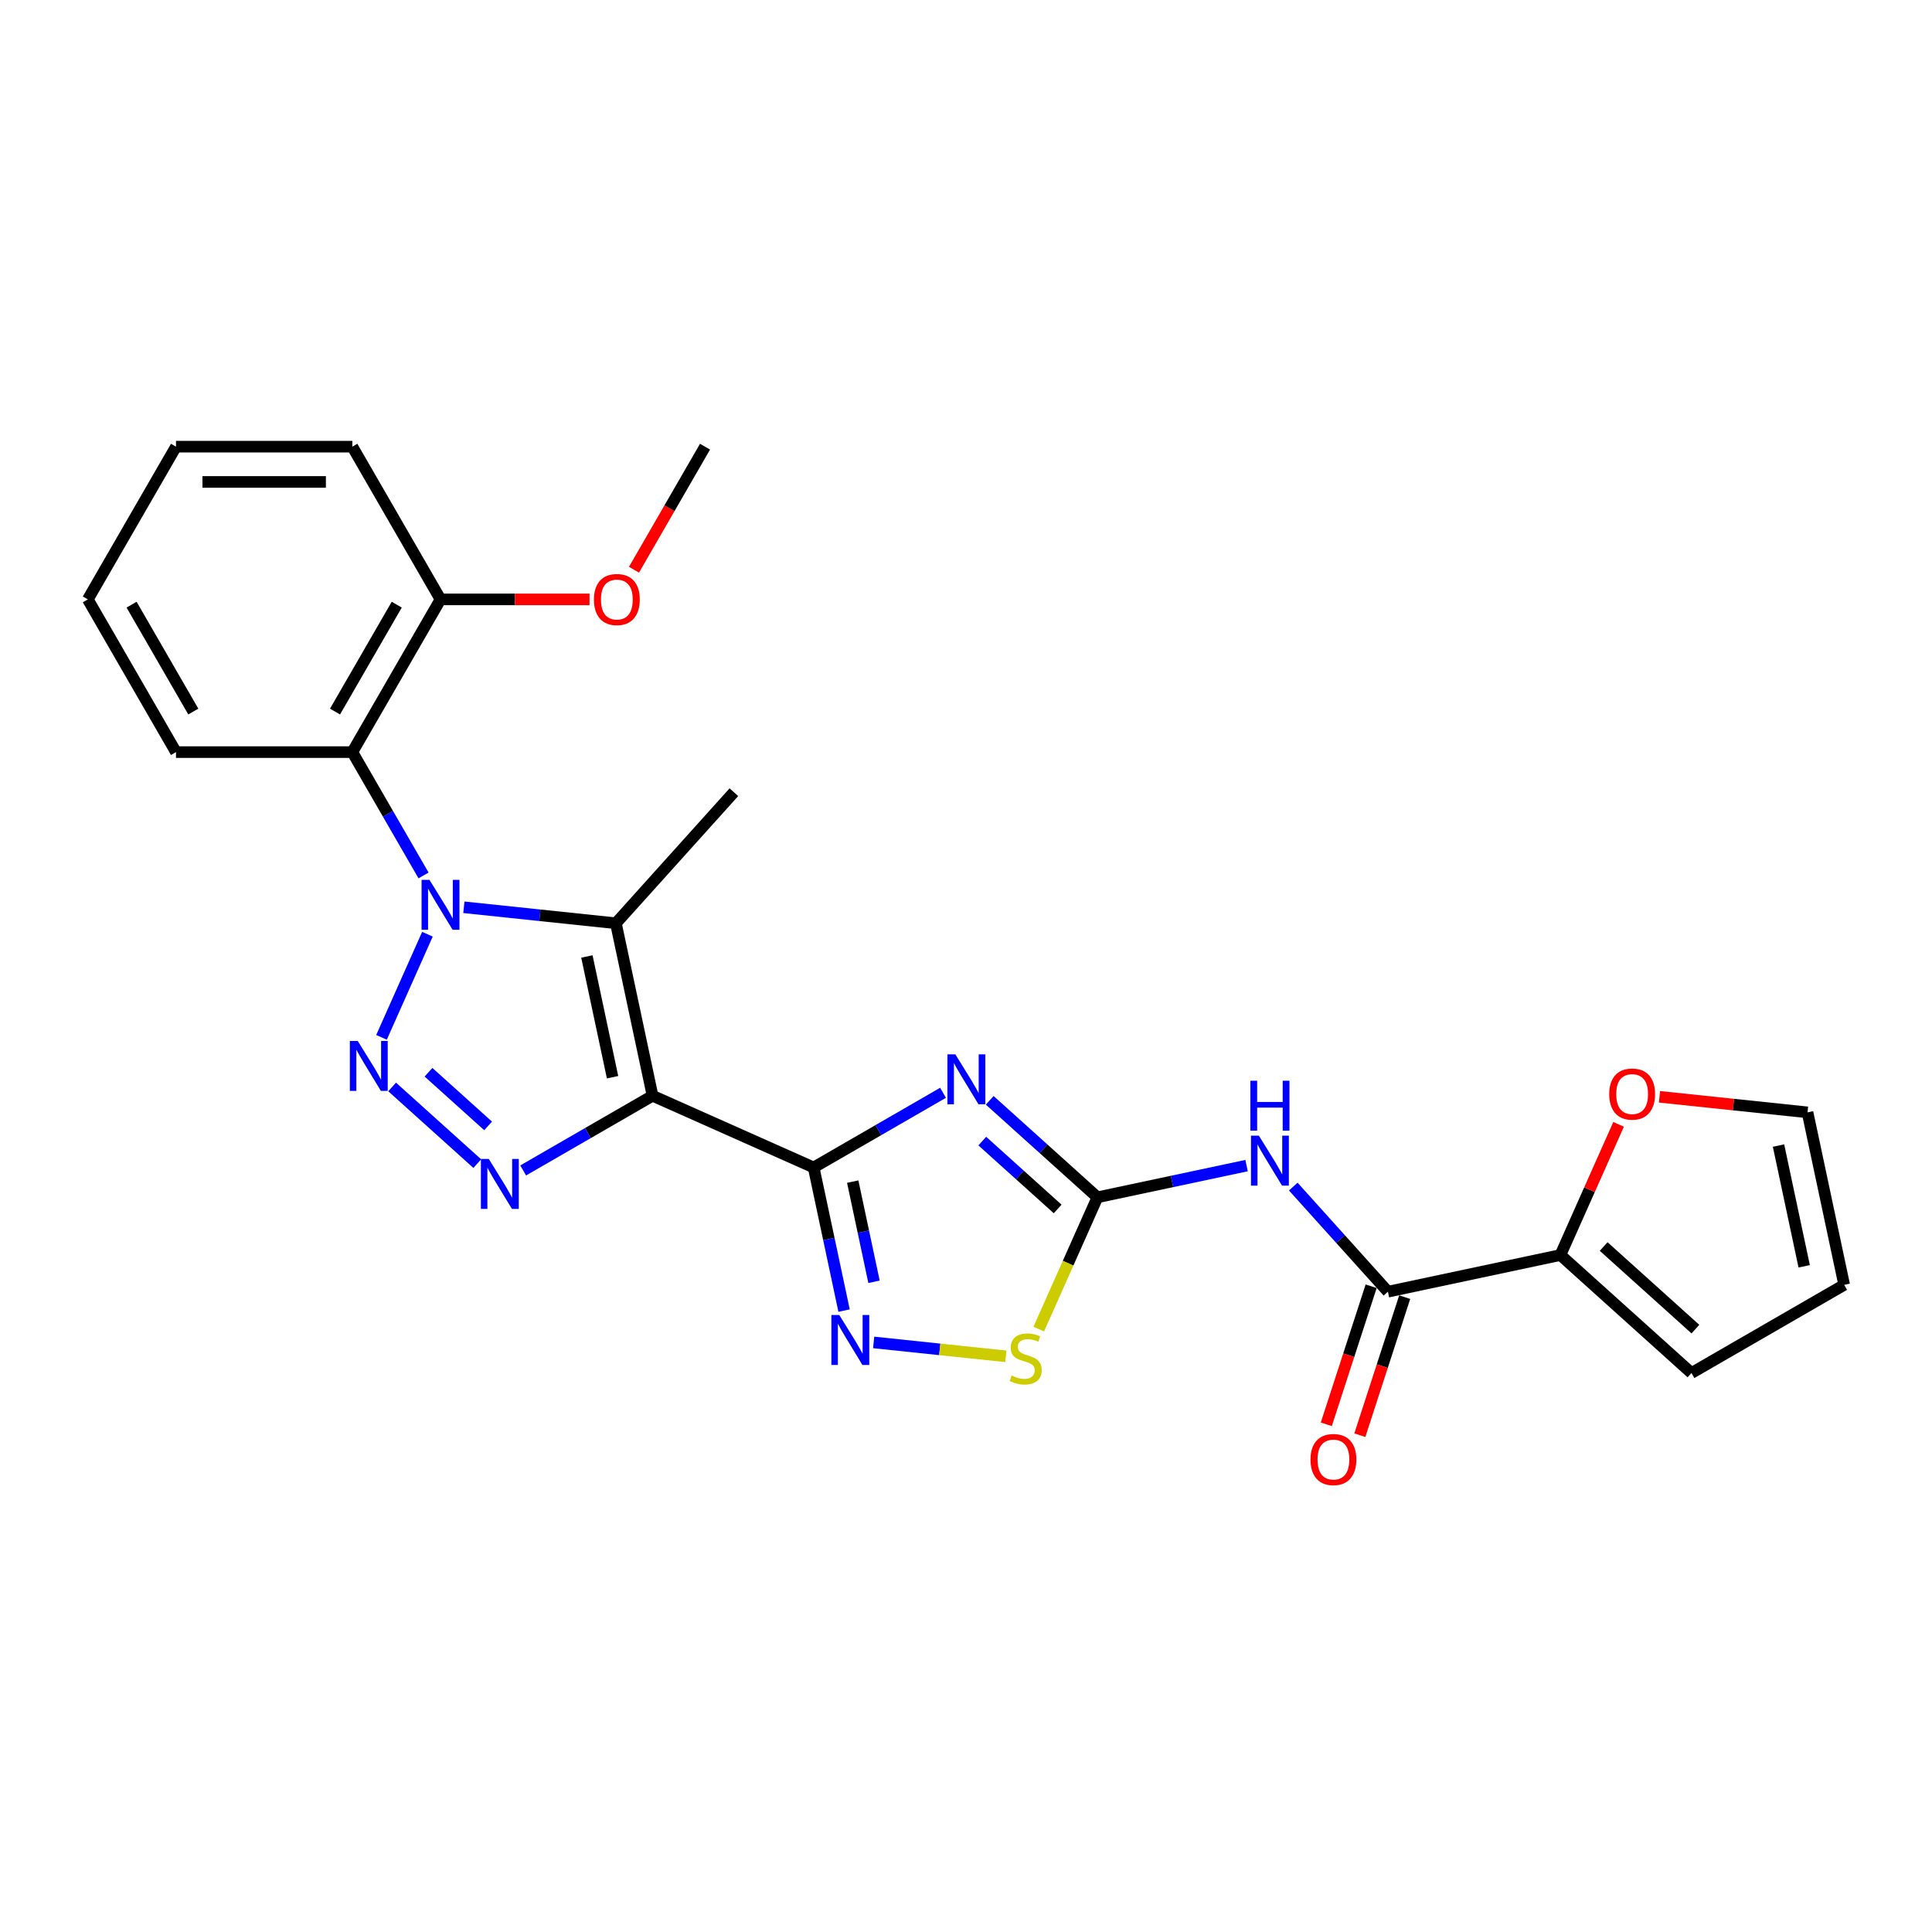<?xml version='1.0' encoding='iso-8859-1'?>
<svg version='1.1' baseProfile='full'
              xmlns='http://www.w3.org/2000/svg'
                      xmlns:rdkit='http://www.rdkit.org/xml'
                      xmlns:xlink='http://www.w3.org/1999/xlink'
                  xml:space='preserve'
width='1000px' height='1000px' viewBox='0 0 1000 1000'>
<!-- END OF HEADER -->
<rect style='opacity:1.0;fill:#FFFFFF;stroke:none' width='1000' height='1000' x='0' y='0'> </rect>
<path class='bond-1' d='M 337.762,567.161 L 421.147,604.286' style='fill:none;fill-rule:evenodd;stroke:#000000;stroke-width:6px;stroke-linecap:butt;stroke-linejoin:miter;stroke-opacity:1' />
<path class='bond-4' d='M 337.762,567.161 L 318.784,477.879' style='fill:none;fill-rule:evenodd;stroke:#000000;stroke-width:6px;stroke-linecap:butt;stroke-linejoin:miter;stroke-opacity:1' />
<path class='bond-4' d='M 317.059,557.564 L 303.774,495.067' style='fill:none;fill-rule:evenodd;stroke:#000000;stroke-width:6px;stroke-linecap:butt;stroke-linejoin:miter;stroke-opacity:1' />
<path class='bond-5' d='M 337.762,567.161 L 304.28,586.491' style='fill:none;fill-rule:evenodd;stroke:#000000;stroke-width:6px;stroke-linecap:butt;stroke-linejoin:miter;stroke-opacity:1' />
<path class='bond-5' d='M 304.28,586.491 L 270.799,605.822' style='fill:none;fill-rule:evenodd;stroke:#0000FF;stroke-width:6px;stroke-linecap:butt;stroke-linejoin:miter;stroke-opacity:1' />
<path class='bond-0' d='M 240.093,469.608 L 279.438,473.743' style='fill:none;fill-rule:evenodd;stroke:#0000FF;stroke-width:6px;stroke-linecap:butt;stroke-linejoin:miter;stroke-opacity:1' />
<path class='bond-0' d='M 279.438,473.743 L 318.784,477.879' style='fill:none;fill-rule:evenodd;stroke:#000000;stroke-width:6px;stroke-linecap:butt;stroke-linejoin:miter;stroke-opacity:1' />
<path class='bond-9' d='M 219.228,453.131 L 200.799,421.211' style='fill:none;fill-rule:evenodd;stroke:#0000FF;stroke-width:6px;stroke-linecap:butt;stroke-linejoin:miter;stroke-opacity:1' />
<path class='bond-9' d='M 200.799,421.211 L 182.369,389.29' style='fill:none;fill-rule:evenodd;stroke:#000000;stroke-width:6px;stroke-linecap:butt;stroke-linejoin:miter;stroke-opacity:1' />
<path class='bond-26' d='M 221.237,483.545 L 197.467,536.933' style='fill:none;fill-rule:evenodd;stroke:#0000FF;stroke-width:6px;stroke-linecap:butt;stroke-linejoin:miter;stroke-opacity:1' />
<path class='bond-3' d='M 421.147,604.286 L 454.628,584.956' style='fill:none;fill-rule:evenodd;stroke:#000000;stroke-width:6px;stroke-linecap:butt;stroke-linejoin:miter;stroke-opacity:1' />
<path class='bond-3' d='M 454.628,584.956 L 488.11,565.625' style='fill:none;fill-rule:evenodd;stroke:#0000FF;stroke-width:6px;stroke-linecap:butt;stroke-linejoin:miter;stroke-opacity:1' />
<path class='bond-7' d='M 421.147,604.286 L 429.019,641.324' style='fill:none;fill-rule:evenodd;stroke:#000000;stroke-width:6px;stroke-linecap:butt;stroke-linejoin:miter;stroke-opacity:1' />
<path class='bond-7' d='M 429.019,641.324 L 436.892,678.362' style='fill:none;fill-rule:evenodd;stroke:#0000FF;stroke-width:6px;stroke-linecap:butt;stroke-linejoin:miter;stroke-opacity:1' />
<path class='bond-7' d='M 441.365,611.602 L 446.876,637.528' style='fill:none;fill-rule:evenodd;stroke:#000000;stroke-width:6px;stroke-linecap:butt;stroke-linejoin:miter;stroke-opacity:1' />
<path class='bond-7' d='M 446.876,637.528 L 452.387,663.455' style='fill:none;fill-rule:evenodd;stroke:#0000FF;stroke-width:6px;stroke-linecap:butt;stroke-linejoin:miter;stroke-opacity:1' />
<path class='bond-2' d='M 202.967,562.605 L 247.035,602.284' style='fill:none;fill-rule:evenodd;stroke:#0000FF;stroke-width:6px;stroke-linecap:butt;stroke-linejoin:miter;stroke-opacity:1' />
<path class='bond-2' d='M 221.793,554.99 L 252.64,582.766' style='fill:none;fill-rule:evenodd;stroke:#0000FF;stroke-width:6px;stroke-linecap:butt;stroke-linejoin:miter;stroke-opacity:1' />
<path class='bond-6' d='M 512.28,569.529 L 540.153,594.627' style='fill:none;fill-rule:evenodd;stroke:#0000FF;stroke-width:6px;stroke-linecap:butt;stroke-linejoin:miter;stroke-opacity:1' />
<path class='bond-6' d='M 540.153,594.627 L 568.026,619.724' style='fill:none;fill-rule:evenodd;stroke:#000000;stroke-width:6px;stroke-linecap:butt;stroke-linejoin:miter;stroke-opacity:1' />
<path class='bond-6' d='M 508.426,590.625 L 527.938,608.193' style='fill:none;fill-rule:evenodd;stroke:#0000FF;stroke-width:6px;stroke-linecap:butt;stroke-linejoin:miter;stroke-opacity:1' />
<path class='bond-6' d='M 527.938,608.193 L 547.449,625.761' style='fill:none;fill-rule:evenodd;stroke:#000000;stroke-width:6px;stroke-linecap:butt;stroke-linejoin:miter;stroke-opacity:1' />
<path class='bond-19' d='M 318.784,477.879 L 379.86,410.047' style='fill:none;fill-rule:evenodd;stroke:#000000;stroke-width:6px;stroke-linecap:butt;stroke-linejoin:miter;stroke-opacity:1' />
<path class='bond-8' d='M 568.026,619.724 L 606.625,611.52' style='fill:none;fill-rule:evenodd;stroke:#000000;stroke-width:6px;stroke-linecap:butt;stroke-linejoin:miter;stroke-opacity:1' />
<path class='bond-8' d='M 606.625,611.52 L 645.223,603.315' style='fill:none;fill-rule:evenodd;stroke:#0000FF;stroke-width:6px;stroke-linecap:butt;stroke-linejoin:miter;stroke-opacity:1' />
<path class='bond-27' d='M 568.026,619.724 L 552.841,653.831' style='fill:none;fill-rule:evenodd;stroke:#000000;stroke-width:6px;stroke-linecap:butt;stroke-linejoin:miter;stroke-opacity:1' />
<path class='bond-27' d='M 552.841,653.831 L 537.655,687.939' style='fill:none;fill-rule:evenodd;stroke:#CCCC00;stroke-width:6px;stroke-linecap:butt;stroke-linejoin:miter;stroke-opacity:1' />
<path class='bond-11' d='M 452.209,694.838 L 486.422,698.434' style='fill:none;fill-rule:evenodd;stroke:#0000FF;stroke-width:6px;stroke-linecap:butt;stroke-linejoin:miter;stroke-opacity:1' />
<path class='bond-11' d='M 486.422,698.434 L 520.635,702.03' style='fill:none;fill-rule:evenodd;stroke:#CCCC00;stroke-width:6px;stroke-linecap:butt;stroke-linejoin:miter;stroke-opacity:1' />
<path class='bond-10' d='M 669.393,614.168 L 693.889,641.373' style='fill:none;fill-rule:evenodd;stroke:#0000FF;stroke-width:6px;stroke-linecap:butt;stroke-linejoin:miter;stroke-opacity:1' />
<path class='bond-10' d='M 693.889,641.373 L 718.384,668.578' style='fill:none;fill-rule:evenodd;stroke:#000000;stroke-width:6px;stroke-linecap:butt;stroke-linejoin:miter;stroke-opacity:1' />
<path class='bond-14' d='M 182.369,389.29 L 228.008,310.242' style='fill:none;fill-rule:evenodd;stroke:#000000;stroke-width:6px;stroke-linecap:butt;stroke-linejoin:miter;stroke-opacity:1' />
<path class='bond-14' d='M 173.406,368.305 L 205.352,312.972' style='fill:none;fill-rule:evenodd;stroke:#000000;stroke-width:6px;stroke-linecap:butt;stroke-linejoin:miter;stroke-opacity:1' />
<path class='bond-20' d='M 182.369,389.29 L 91.093,389.29' style='fill:none;fill-rule:evenodd;stroke:#000000;stroke-width:6px;stroke-linecap:butt;stroke-linejoin:miter;stroke-opacity:1' />
<path class='bond-12' d='M 718.384,668.578 L 807.666,649.601' style='fill:none;fill-rule:evenodd;stroke:#000000;stroke-width:6px;stroke-linecap:butt;stroke-linejoin:miter;stroke-opacity:1' />
<path class='bond-15' d='M 709.703,665.758 L 698.094,701.486' style='fill:none;fill-rule:evenodd;stroke:#000000;stroke-width:6px;stroke-linecap:butt;stroke-linejoin:miter;stroke-opacity:1' />
<path class='bond-15' d='M 698.094,701.486 L 686.486,737.214' style='fill:none;fill-rule:evenodd;stroke:#FF0000;stroke-width:6px;stroke-linecap:butt;stroke-linejoin:miter;stroke-opacity:1' />
<path class='bond-15' d='M 727.065,671.399 L 715.456,707.127' style='fill:none;fill-rule:evenodd;stroke:#000000;stroke-width:6px;stroke-linecap:butt;stroke-linejoin:miter;stroke-opacity:1' />
<path class='bond-15' d='M 715.456,707.127 L 703.847,742.855' style='fill:none;fill-rule:evenodd;stroke:#FF0000;stroke-width:6px;stroke-linecap:butt;stroke-linejoin:miter;stroke-opacity:1' />
<path class='bond-13' d='M 807.666,649.601 L 822.722,615.785' style='fill:none;fill-rule:evenodd;stroke:#000000;stroke-width:6px;stroke-linecap:butt;stroke-linejoin:miter;stroke-opacity:1' />
<path class='bond-13' d='M 822.722,615.785 L 837.777,581.97' style='fill:none;fill-rule:evenodd;stroke:#FF0000;stroke-width:6px;stroke-linecap:butt;stroke-linejoin:miter;stroke-opacity:1' />
<path class='bond-16' d='M 807.666,649.601 L 875.498,710.677' style='fill:none;fill-rule:evenodd;stroke:#000000;stroke-width:6px;stroke-linecap:butt;stroke-linejoin:miter;stroke-opacity:1' />
<path class='bond-16' d='M 830.056,645.196 L 877.538,687.949' style='fill:none;fill-rule:evenodd;stroke:#000000;stroke-width:6px;stroke-linecap:butt;stroke-linejoin:miter;stroke-opacity:1' />
<path class='bond-17' d='M 858.939,567.702 L 897.254,571.729' style='fill:none;fill-rule:evenodd;stroke:#FF0000;stroke-width:6px;stroke-linecap:butt;stroke-linejoin:miter;stroke-opacity:1' />
<path class='bond-17' d='M 897.254,571.729 L 935.568,575.756' style='fill:none;fill-rule:evenodd;stroke:#000000;stroke-width:6px;stroke-linecap:butt;stroke-linejoin:miter;stroke-opacity:1' />
<path class='bond-21' d='M 228.008,310.242 L 266.572,310.242' style='fill:none;fill-rule:evenodd;stroke:#000000;stroke-width:6px;stroke-linecap:butt;stroke-linejoin:miter;stroke-opacity:1' />
<path class='bond-21' d='M 266.572,310.242 L 305.136,310.242' style='fill:none;fill-rule:evenodd;stroke:#FF0000;stroke-width:6px;stroke-linecap:butt;stroke-linejoin:miter;stroke-opacity:1' />
<path class='bond-22' d='M 228.008,310.242 L 182.369,231.195' style='fill:none;fill-rule:evenodd;stroke:#000000;stroke-width:6px;stroke-linecap:butt;stroke-linejoin:miter;stroke-opacity:1' />
<path class='bond-18' d='M 875.498,710.677 L 954.545,665.038' style='fill:none;fill-rule:evenodd;stroke:#000000;stroke-width:6px;stroke-linecap:butt;stroke-linejoin:miter;stroke-opacity:1' />
<path class='bond-29' d='M 935.568,575.756 L 954.545,665.038' style='fill:none;fill-rule:evenodd;stroke:#000000;stroke-width:6px;stroke-linecap:butt;stroke-linejoin:miter;stroke-opacity:1' />
<path class='bond-29' d='M 920.558,592.944 L 933.842,655.442' style='fill:none;fill-rule:evenodd;stroke:#000000;stroke-width:6px;stroke-linecap:butt;stroke-linejoin:miter;stroke-opacity:1' />
<path class='bond-24' d='M 91.093,389.29 L 45.455,310.242' style='fill:none;fill-rule:evenodd;stroke:#000000;stroke-width:6px;stroke-linecap:butt;stroke-linejoin:miter;stroke-opacity:1' />
<path class='bond-24' d='M 100.057,368.305 L 68.11,312.972' style='fill:none;fill-rule:evenodd;stroke:#000000;stroke-width:6px;stroke-linecap:butt;stroke-linejoin:miter;stroke-opacity:1' />
<path class='bond-23' d='M 328.148,294.89 L 346.535,263.042' style='fill:none;fill-rule:evenodd;stroke:#FF0000;stroke-width:6px;stroke-linecap:butt;stroke-linejoin:miter;stroke-opacity:1' />
<path class='bond-23' d='M 346.535,263.042 L 364.922,231.195' style='fill:none;fill-rule:evenodd;stroke:#000000;stroke-width:6px;stroke-linecap:butt;stroke-linejoin:miter;stroke-opacity:1' />
<path class='bond-28' d='M 182.369,231.195 L 91.093,231.195' style='fill:none;fill-rule:evenodd;stroke:#000000;stroke-width:6px;stroke-linecap:butt;stroke-linejoin:miter;stroke-opacity:1' />
<path class='bond-28' d='M 168.678,249.45 L 104.784,249.45' style='fill:none;fill-rule:evenodd;stroke:#000000;stroke-width:6px;stroke-linecap:butt;stroke-linejoin:miter;stroke-opacity:1' />
<path class='bond-25' d='M 45.455,310.242 L 91.093,231.195' style='fill:none;fill-rule:evenodd;stroke:#000000;stroke-width:6px;stroke-linecap:butt;stroke-linejoin:miter;stroke-opacity:1' />
<path  class='atom-1' d='M 222.294 455.413
L 230.764 469.105
Q 231.604 470.455, 232.955 472.902
Q 234.306 475.348, 234.379 475.494
L 234.379 455.413
L 237.811 455.413
L 237.811 481.263
L 234.269 481.263
L 225.178 466.293
Q 224.119 464.541, 222.987 462.533
Q 221.892 460.525, 221.563 459.904
L 221.563 481.263
L 218.204 481.263
L 218.204 455.413
L 222.294 455.413
' fill='#0000FF'/>
<path  class='atom-3' d='M 185.168 538.798
L 193.639 552.49
Q 194.478 553.841, 195.829 556.287
Q 197.18 558.733, 197.253 558.879
L 197.253 538.798
L 200.685 538.798
L 200.685 564.648
L 197.144 564.648
L 188.053 549.679
Q 186.994 547.926, 185.862 545.918
Q 184.767 543.91, 184.438 543.289
L 184.438 564.648
L 181.079 564.648
L 181.079 538.798
L 185.168 538.798
' fill='#0000FF'/>
<path  class='atom-4' d='M 494.481 545.723
L 502.951 559.415
Q 503.791 560.766, 505.142 563.212
Q 506.493 565.658, 506.566 565.804
L 506.566 545.723
L 509.998 545.723
L 509.998 571.573
L 506.456 571.573
L 497.365 556.603
Q 496.306 554.851, 495.174 552.843
Q 494.079 550.835, 493.75 550.214
L 493.75 571.573
L 490.391 571.573
L 490.391 545.723
L 494.481 545.723
' fill='#0000FF'/>
<path  class='atom-6' d='M 253 599.874
L 261.47 613.566
Q 262.31 614.917, 263.661 617.363
Q 265.012 619.809, 265.085 619.955
L 265.085 599.874
L 268.517 599.874
L 268.517 625.724
L 264.975 625.724
L 255.884 610.754
Q 254.825 609.002, 253.694 606.994
Q 252.598 604.986, 252.27 604.365
L 252.27 625.724
L 248.911 625.724
L 248.911 599.874
L 253 599.874
' fill='#0000FF'/>
<path  class='atom-8' d='M 434.41 680.643
L 442.881 694.335
Q 443.721 695.686, 445.071 698.132
Q 446.422 700.578, 446.495 700.724
L 446.495 680.643
L 449.927 680.643
L 449.927 706.493
L 446.386 706.493
L 437.295 691.524
Q 436.236 689.771, 435.104 687.763
Q 434.009 685.755, 433.68 685.134
L 433.68 706.493
L 430.321 706.493
L 430.321 680.643
L 434.41 680.643
' fill='#0000FF'/>
<path  class='atom-9' d='M 651.594 587.822
L 660.065 601.513
Q 660.904 602.864, 662.255 605.31
Q 663.606 607.757, 663.679 607.903
L 663.679 587.822
L 667.111 587.822
L 667.111 613.671
L 663.57 613.671
L 654.479 598.702
Q 653.42 596.949, 652.288 594.941
Q 651.193 592.933, 650.864 592.313
L 650.864 613.671
L 647.505 613.671
L 647.505 587.822
L 651.594 587.822
' fill='#0000FF'/>
<path  class='atom-9' d='M 647.195 559.387
L 650.7 559.387
L 650.7 570.377
L 663.917 570.377
L 663.917 559.387
L 667.422 559.387
L 667.422 585.237
L 663.917 585.237
L 663.917 573.298
L 650.7 573.298
L 650.7 585.237
L 647.195 585.237
L 647.195 559.387
' fill='#0000FF'/>
<path  class='atom-12' d='M 523.599 711.981
Q 523.891 712.091, 525.096 712.602
Q 526.3 713.113, 527.615 713.442
Q 528.966 713.734, 530.28 713.734
Q 532.726 713.734, 534.15 712.565
Q 535.574 711.361, 535.574 709.279
Q 535.574 707.856, 534.844 706.979
Q 534.15 706.103, 533.055 705.628
Q 531.96 705.154, 530.134 704.606
Q 527.834 703.912, 526.446 703.255
Q 525.096 702.598, 524.11 701.211
Q 523.161 699.823, 523.161 697.487
Q 523.161 694.237, 525.351 692.229
Q 527.578 690.221, 531.96 690.221
Q 534.953 690.221, 538.349 691.645
L 537.509 694.456
Q 534.406 693.178, 532.069 693.178
Q 529.55 693.178, 528.162 694.237
Q 526.775 695.259, 526.812 697.048
Q 526.812 698.436, 527.505 699.276
Q 528.235 700.115, 529.258 700.59
Q 530.317 701.065, 532.069 701.612
Q 534.406 702.342, 535.793 703.073
Q 537.181 703.803, 538.166 705.3
Q 539.189 706.76, 539.189 709.279
Q 539.189 712.858, 536.779 714.793
Q 534.406 716.691, 530.426 716.691
Q 528.126 716.691, 526.373 716.18
Q 524.657 715.705, 522.613 714.866
L 523.599 711.981
' fill='#CCCC00'/>
<path  class='atom-14' d='M 832.926 566.288
Q 832.926 560.082, 835.992 556.613
Q 839.059 553.145, 844.791 553.145
Q 850.524 553.145, 853.591 556.613
Q 856.657 560.082, 856.657 566.288
Q 856.657 572.568, 853.554 576.146
Q 850.451 579.688, 844.791 579.688
Q 839.096 579.688, 835.992 576.146
Q 832.926 572.605, 832.926 566.288
M 844.791 576.767
Q 848.735 576.767, 850.852 574.138
Q 853.006 571.473, 853.006 566.288
Q 853.006 561.214, 850.852 558.658
Q 848.735 556.066, 844.791 556.066
Q 840.848 556.066, 838.694 558.621
Q 836.577 561.177, 836.577 566.288
Q 836.577 571.509, 838.694 574.138
Q 840.848 576.767, 844.791 576.767
' fill='#FF0000'/>
<path  class='atom-16' d='M 678.312 755.46
Q 678.312 749.254, 681.379 745.785
Q 684.446 742.316, 690.178 742.316
Q 695.91 742.316, 698.977 745.785
Q 702.044 749.254, 702.044 755.46
Q 702.044 761.74, 698.941 765.318
Q 695.837 768.86, 690.178 768.86
Q 684.482 768.86, 681.379 765.318
Q 678.312 761.777, 678.312 755.46
M 690.178 765.939
Q 694.121 765.939, 696.239 763.31
Q 698.393 760.645, 698.393 755.46
Q 698.393 750.385, 696.239 747.83
Q 694.121 745.237, 690.178 745.237
Q 686.235 745.237, 684.081 747.793
Q 681.963 750.349, 681.963 755.46
Q 681.963 760.681, 684.081 763.31
Q 686.235 765.939, 690.178 765.939
' fill='#FF0000'/>
<path  class='atom-22' d='M 307.418 310.315
Q 307.418 304.109, 310.485 300.64
Q 313.552 297.172, 319.284 297.172
Q 325.016 297.172, 328.083 300.64
Q 331.15 304.109, 331.15 310.315
Q 331.15 316.595, 328.047 320.173
Q 324.943 323.715, 319.284 323.715
Q 313.588 323.715, 310.485 320.173
Q 307.418 316.632, 307.418 310.315
M 319.284 320.794
Q 323.227 320.794, 325.345 318.165
Q 327.499 315.5, 327.499 310.315
Q 327.499 305.24, 325.345 302.685
Q 323.227 300.092, 319.284 300.092
Q 315.341 300.092, 313.187 302.648
Q 311.069 305.204, 311.069 310.315
Q 311.069 315.536, 313.187 318.165
Q 315.341 320.794, 319.284 320.794
' fill='#FF0000'/>
</svg>
